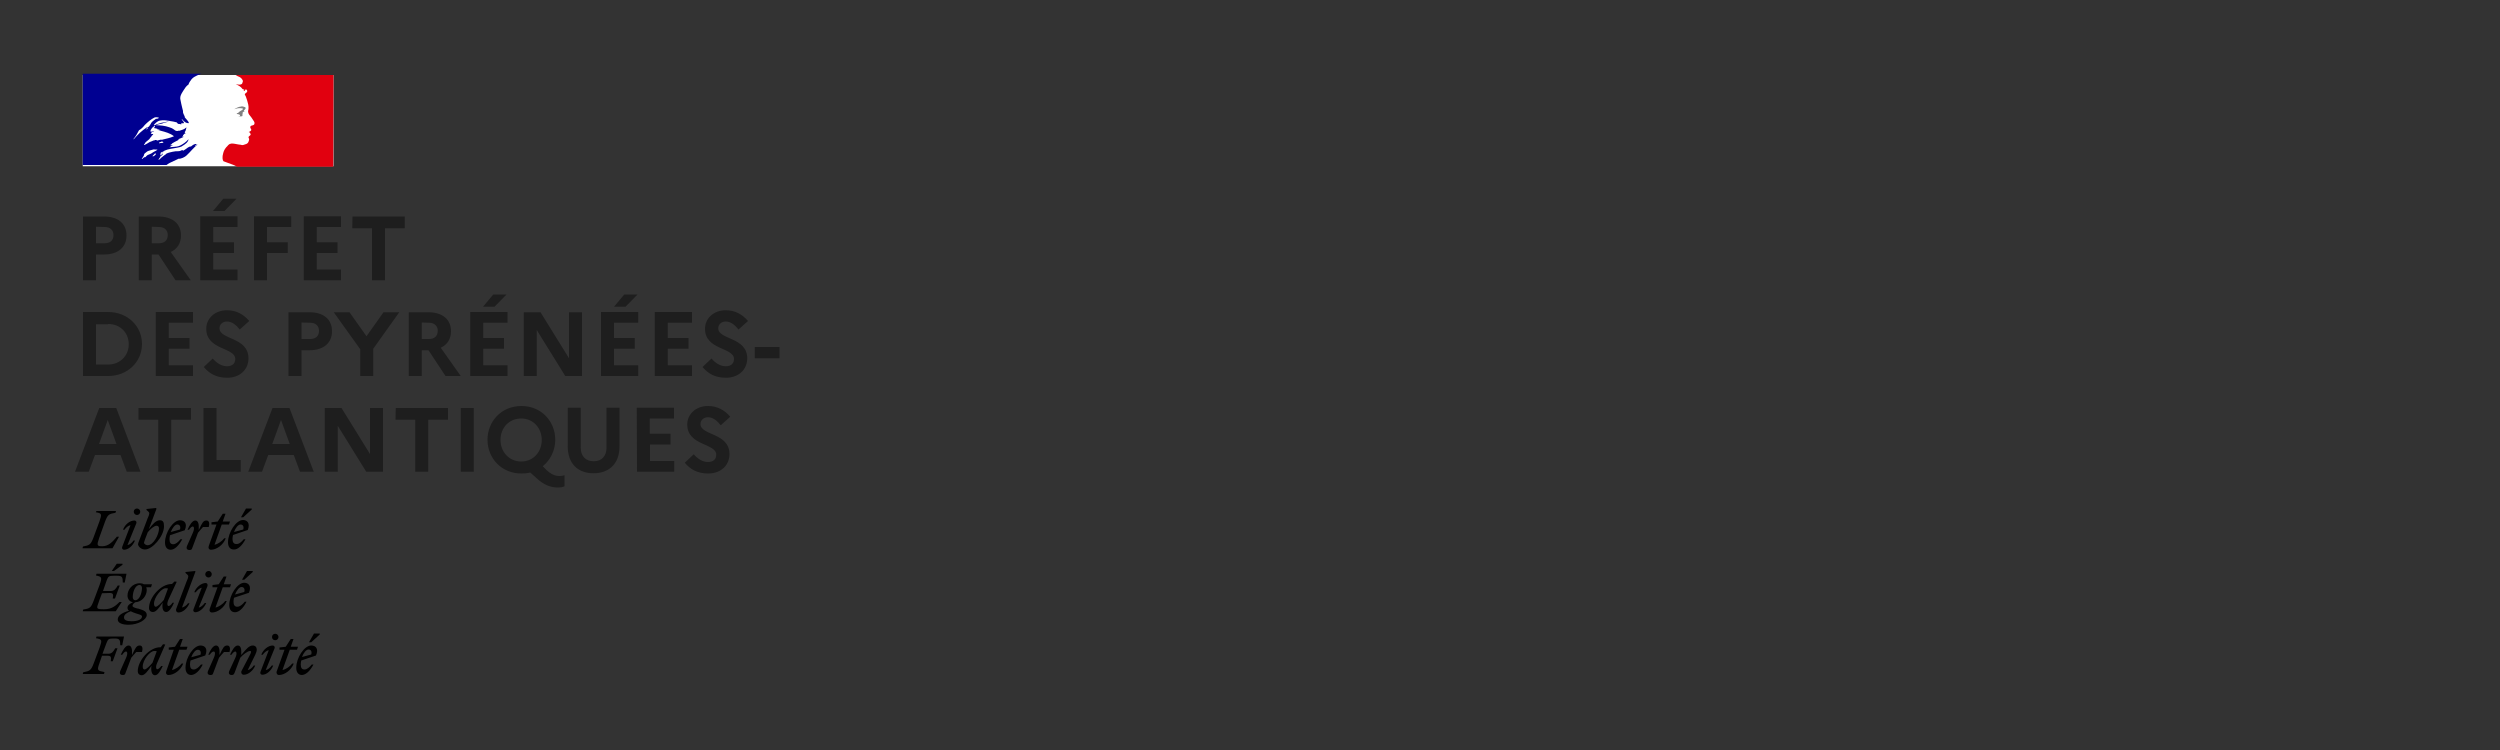<?xml version="1.0" encoding="UTF-8"?>
<svg xmlns="http://www.w3.org/2000/svg" xmlns:xlink="http://www.w3.org/1999/xlink" version="1.1" id="Calque_1" x="0px" y="0px" viewBox="0 0 1000 300" style="enable-background:new 0 0 1000 300;" xml:space="preserve">
<rect x="0" y="0" width="1000" height="300" fill="#333333" stroke="none"/>
<style type="text/css">
	.st0{fill:#0057E2;}
	.st1{fill:#FF9102;}
	.st2{fill:#00C54E;}
	.st3{fill:#25CBFF;}
	.st4{fill:#FFFFFF;}
	.st5{fill-rule:evenodd;clip-rule:evenodd;fill:#000091;}
	.st6{fill:#E1000F;}
	.st7{fill:#808080;}
	.st8{fill:#1E1E1E;}
	.st9{fill-rule:evenodd;clip-rule:evenodd;}
	.st10{fill:#1877F2;}
</style>
<g>
	<rect x="33.1" y="30" class="st4" width="100.3" height="36.5"></rect>
	<path class="st5" d="M74.6,62.2c0.4-0.4,0.8-0.8,1.2-1.2c0.7-0.8,1.5-1.6,2.3-2.4c0.2-0.2,0.5-0.4,0.8-0.6c0,0,0.1-0.1,0.1-0.1   c0-0.1,0-0.1,0.1-0.1c-0.2,0.1-0.3,0.2-0.5,0.3c-0.1,0.1-0.3,0.2-0.5,0.3c-0.1,0-0.1-0.1-0.1-0.1l0.7-0.6h0c-0.1,0-0.1-0.1-0.1-0.1   c-0.9-0.1-1.6,0.5-2.2,1l0,0c-0.1,0-0.2,0-0.3,0c0,0-0.1,0-0.1,0c-0.6,0.2-1,0.5-1.5,0.9l0,0c-0.4,0.3-0.9,0.6-1.3,0.8v-0.1   C73,60,72.9,60,72.7,60.1c-0.2,0.1-0.5,0.2-0.7,0.3c-0.5,0.1-0.9,0.1-1.3,0.1l0,0l0,0l0,0l0,0l0,0l0,0c-0.1,0-0.3,0-0.4,0   c-0.9,0.1-1.7,0.3-2.5,0.5h0h0h0c-0.5,0.1-0.9,0.3-1.3,0.5l0,0c0,0-0.1,0.1-0.1,0.1c-0.1,0.2-0.3,0.3-0.5,0.4   c-0.3,0.2-0.6,0.4-0.8,0.6c-0.1,0.1-0.2,0.2-0.3,0.3c0,0-0.1,0-0.1,0c-0.1,0.1-0.2,0.2-0.3,0.3l0,0l0,0l0,0l0,0l0,0l0,0l0,0   c-0.3,0.3-0.5,0.5-0.8,0.7c-0.1,0-0.1,0-0.2,0c0,0,0-0.1,0-0.1c0.1-0.1,0.1-0.2,0.2-0.3c0.1-0.1,0.1-0.2,0.2-0.3   c0.1-0.1,0.2-0.3,0.3-0.4c0,0,0-0.1,0-0.1c0,0-0.1,0-0.1,0c0.4-0.3,0.8-0.6,1.1-0.9c0,0-0.1,0-0.1-0.1c0,0,0-0.1,0.1-0.1   c0,0,0-0.1,0-0.1c0,0,0,0,0-0.1l0,0l0,0c-0.1,0.1-0.2,0.1-0.3,0.2c-0.1,0-0.1,0.1-0.1,0.2l0,0c-0.1,0.1-0.2,0.3-0.4,0.3   c0,0-0.1,0-0.1,0s-0.1,0-0.1,0l0,0v0v0l0-0.1l0,0v0l0,0c0,0,0-0.1,0-0.1v0l0,0v0c0,0,0-0.1,0.1-0.1l0,0l0,0l0-0.1l0-0.1l0,0l0,0   l0,0l0,0l0,0l0,0c0,0,0-0.1,0-0.1c0,0,0,0-0.1,0c0.1-0.2,0.3-0.3,0.5-0.4h0.1c0.2-0.1,0.4-0.2,0.6-0.3l0,0l0,0   c0.1,0,0.2-0.1,0.3-0.1c0,0,0.1,0,0.1-0.1l0,0c-0.4,0.1-0.8,0.3-1.1,0.6c0,0-0.1,0-0.1,0.1c-0.1,0-0.1,0-0.2-0.1c0,0,0,0,0-0.1   c0-0.1,0.1-0.1,0.2-0.2c0.1,0,0.1-0.1,0.2-0.1c0.1,0,0.1,0,0.1,0.1c1.4-1.1,3-1.3,4.8-1.6c1-0.2,2.1-0.3,3-0.7l0.6-0.4   c0.2-0.1,0.3-0.2,0.5-0.3c0.2-0.1,0.3-0.3,0.5-0.4c0.6-0.4,1-1,1.2-1.6c0-0.1,0-0.1-0.1-0.1c-0.9,1-1.9,1.7-3,2.3   c-1,0.6-2.2,0.6-3.3,0.7c-0.4,0-0.9,0.1-1.3,0.1c0.1-0.1,0.2-0.1,0.4-0.1c0-0.2,0.1-0.2,0.2-0.3c0,0,0.1-0.1,0.1-0.1h0.2   c0,0,0.1,0,0.1-0.1c0,0,0-0.1,0.1-0.1c0.1,0,0.4-0.1,0.3-0.1c-0.1-0.1-0.3-0.1-0.4,0c-0.2,0.1-0.4,0.1-0.5,0   c0.1-0.1,0.1-0.2,0.1-0.2c0-0.1,0-0.2,0.1-0.2h0.3c0-0.1,0.1-0.2,0.1-0.3c0.6-0.4,1.2-0.7,1.8-1c0.4-0.2,0.8-0.4,1.2-0.7   c-0.1,0-0.2,0-0.2,0.1c-0.1,0-0.2,0.1-0.3,0c0.1,0,0.1-0.1,0.1-0.1c0-0.1,0-0.1,0.1-0.1c0.4-0.1,0.8-0.3,1.2-0.5   c0.3-0.1,0.6-0.3,0.9-0.4c-0.1,0-0.2,0-0.3,0c-0.2,0-0.3,0.1-0.5,0c0,0,0.1-0.1,0.1-0.1c0.1-0.1,0.2-0.1,0.3-0.1v-0.2   c0-0.1,0.1-0.1,0.1-0.1c-0.1,0-0.1,0-0.1-0.1c0-0.1,0.1-0.1,0.2-0.1c0.1,0,0.2,0,0.2-0.1c-0.1,0-0.2,0-0.2-0.1   c0.2-0.3,0.6-0.4,0.9-0.4c0-0.1-0.1-0.1-0.2-0.1s-0.1,0-0.1-0.1c0-0.1,0.1-0.1,0.1-0.1h-0.1c-0.1-0.1-0.1-0.2-0.1-0.2l0,0   c0,0,0,0,0-0.1c0.3-0.3,0.4-0.7,0.5-1.1c0-0.2,0.1-0.4,0.2-0.6c-0.1,0-0.1,0-0.1-0.1c-0.7,0.7-1.7,1-2.7,1.3l-0.1,0h-0.4   c-0.4,0.2-0.8,0.1-1.2-0.1c-0.2-0.1-0.3-0.2-0.4-0.3c-0.1-0.1-0.2-0.2-0.3-0.2c-0.5-0.4-1.1-0.6-1.7-0.8c-1.7-0.6-3.5-0.8-5.3-0.8   c0.5-0.3,1-0.4,1.6-0.5c0.3-0.1,0.6-0.1,0.9-0.2c0.2-0.1,0.3-0.1,0.5-0.2c1-0.3,1.9-0.6,3-0.5c-0.1,0-0.3,0-0.5,0   c-0.1,0-0.2,0-0.2,0c-0.8-0.1-1.5,0.1-2.4,0.3c-0.2,0-0.4,0.1-0.6,0.1c-0.4,0.1-0.7,0.2-1,0.3c-0.3,0.1-0.7,0.2-1,0.3   c-0.2,0.1-0.3,0.1-0.4,0.2c-0.2,0.1-0.4,0.3-0.7,0.2v-0.2c0.7-0.8,1.5-1.6,2.6-1.7c1-0.2,2.1-0.1,3.1,0.1l0,0c0.2,0,0.4,0,0.6,0.1   c0.9,0.1,1.8,0.3,2.6,0.5c0.2,0,0.3,0.2,0.4,0.3c0.1,0.1,0.2,0.3,0.3,0.3c0.2,0.1,0.3,0.1,0.5,0.1c0.3,0,0.5,0,0.8,0.2   c0,0,0-0.1,0-0.1c0-0.1,0-0.2,0-0.3c0.2-0.2,0.3-0.1,0.5-0.1c0.1,0,0.3,0.1,0.4,0c0.4-0.2,0-0.6-0.3-1c-0.2-0.2-0.3-0.3-0.4-0.5   c0-0.1,0-0.1,0.1-0.1c0.2,0.1,0.3,0.3,0.5,0.5c0.4,0.4,0.7,0.7,1.2,0.9c0.4,0.1,1.2,0.4,1-0.1c-0.2-0.5-0.7-1-1.1-1.5   c-0.2-0.2-0.4-0.4-0.5-0.6v-0.4c-0.1,0-0.1,0-0.2-0.1c0,0,0,0,0-0.1v-0.3c-0.2-0.1-0.2-0.2-0.3-0.4c0-0.1,0-0.2-0.1-0.3   c-0.1-0.2-0.1-0.4-0.1-0.7c0-0.2,0-0.4-0.1-0.6c-0.1-0.4-0.2-0.8-0.3-1.2c-0.1-0.5-0.2-0.9-0.3-1.3l0,0l0,0l0,0l0,0   c-0.1-0.7-0.3-1.3-0.4-2c-0.1-1,0.4-1.9,0.9-2.7c0.2-0.3,0.3-0.5,0.5-0.8c0.5-0.8,1-1.6,1.9-2.2c0.2-0.8,0.8-1.5,1.3-2.2l0,0   c0.6-0.7,1.5-1.1,2.1-1.4c0.6-0.3,1.2-0.5,1.8-0.7H33.1v36.5h33.5c0.9-0.7,1.8-1.1,2.9-1.6c0.5-0.2,1-0.5,1.5-0.7   c0.1-0.1,0.2-0.1,0.4-0.2l0,0l0,0l0,0C72.4,63.6,74,62.8,74.6,62.2z M63.6,57.2c0-0.2,0.3-0.3,0.6-0.4c0.1,0,0.2-0.1,0.3-0.1l0,0   l0,0l0,0c0.1-0.1,0.3-0.2,0.4-0.1c0.1,0.1,0.2,0.1,0.3,0.2c0.1,0,0.1,0,0.2,0.1c-0.3,0.3-0.6,0.3-0.9,0.3c-0.2,0-0.4,0-0.6,0.1   c0,0-0.1,0-0.1,0C63.7,57.3,63.6,57.3,63.6,57.2z M55.6,52.1c-0.6,1.2-1.3,2.4-2.2,3.5c0,0.1,0,0.1,0.1,0.1   c1.6-1.9,3.2-3.4,5.3-4.8c0.1,0,0,0,0,0c0,0.1-0.1,0.1,0.1,0.1c0.7-0.2,1-0.8,1.3-1.3c0.1-0.2,0.2-0.3,0.2-0.4   c0.3-0.5,0.8-0.9,1.2-1.2c0.3-0.2,0.7-0.5,1-0.8c0,0.1,0,0.2-0.1,0.2c0.1,0.1,0.1,0.1,0.2,0.1c0.1-0.1,0.3-0.1,0.4-0.2   c0.2,0,0.3-0.1,0.5-0.3c-0.6-0.2-1.2-0.3-1.8-0.1c-1.4,0.7-2.7,1.8-3.9,3C57.2,50.9,56.5,51.6,55.6,52.1z M58.9,51.5   c-0.1,0.1-0.2,0.2-0.3,0.3c-0.1,0-0.1,0-0.1-0.1c0.1-0.3,0.3-0.5,0.6-0.6c0.1,0,0.1,0.1,0.1,0.1c0,0.1-0.1,0.1-0.1,0.1   C59,51.4,59,51.4,58.9,51.5z M62.3,61.8C62.3,61.7,62.3,61.7,62.3,61.8c0-0.2,0-0.2,0.1-0.3c0.1-0.1-0.3-0.1-0.4-0.1   c-0.1,0-0.1,0.1-0.2,0.2c-0.1,0.1-0.2,0.2-0.3,0.3c-0.1,0.1-0.2,0.1-0.2,0.2c-0.1,0.1-0.2,0.2-0.3,0.3c-0.1,0.1,0.3,0.2,0.4,0.1   c0.1-0.1,0.2-0.2,0.3-0.2c0,0,0.1,0,0.1,0C61.9,62.1,62.1,62,62.3,61.8z M61.1,61L61.1,61c-0.3,0.2-0.5,0.4-0.8,0.5   c-0.2,0.1-0.5,0.2-0.7,0.3c-0.1,0-0.2,0.1-0.2,0.1c0,0,0,0,0,0c0,0-0.1,0-0.1,0c-0.3,0.1-0.5,0.3-0.7,0.5c0,0-0.1,0.1-0.1,0.1   c0,0-0.1,0.1-0.1,0.1l0,0l0,0l0,0c0,0-0.1,0.1-0.2,0.2c0,0-0.1,0.1-0.1,0.1c0,0-0.2,0-0.2-0.1l0,0l0,0c0,0-0.1,0-0.1,0.1   c0,0-0.1,0-0.1,0.1l0,0h0c0,0,0,0-0.1,0c-0.1,0.1-0.2,0.1-0.3,0.2c-0.1,0.1-0.3,0.3-0.4,0.4l0,0l0,0c0,0,0,0,0,0l0,0l0,0l0,0l0,0   c0,0,0,0-0.1,0v0c0,0,0,0,0,0v0l0,0c0,0,0-0.1-0.1-0.1l0,0l0,0v0c0.1-0.1,0.1-0.2,0.2-0.3v0c0,0,0-0.1,0.1-0.1l0.1-0.2l0,0l0,0   c0.1-0.1,0.2-0.2,0.2-0.3l0,0v0c0,0,0,0,0,0c0,0,0.1-0.1,0.1-0.2c0,0,0.1-0.1,0.1-0.1l0,0l0,0l0,0l0,0c0-0.1,0-0.1,0.1-0.2v0l0,0v0   c0,0,0-0.1,0-0.1c0,0,0,0,0,0v0l0,0c0,0,0-0.1,0-0.1v0c0.1-0.1,0.2-0.3,0.3-0.4l0,0l0,0l0,0c-0.1,0-0.1,0.1-0.1,0.1   c0,0-0.1,0.1-0.1,0.1c-0.1,0.1-0.2,0-0.1-0.1c0.1,0,0.1-0.1,0.2-0.1c0.1-0.1,0.2-0.3,0.4-0.4l0,0c0.1,0,0.1-0.1,0.2-0.1   c0,0,0,0,0,0l0,0c0-0.1,0.1-0.1,0.2-0.2l0,0l0,0c0.4-0.4,1-0.5,1.6-0.7c0.4-0.1,0.8-0.2,1.1-0.3c0.2-0.1,0.4,0,0.6,0   c0.2,0,0.3,0,0.5,0c0.2,0,0.4,0,0.6,0.1c-0.5,0.3-0.9,0.6-1.4,0.8C61.4,60.8,61.3,60.9,61.1,61L61.1,61z M62.2,56h0.6   c0,0.1-0.1,0.1-0.2,0.1c-0.1,0-0.1,0-0.1,0c0.2,0.2,0.6,0.1,0.9,0c0.2-0.1,0.5-0.2,0.7-0.1c0.1,0,0.1-0.1,0.1-0.2   c0.2,0.1,0.4,0.1,0.6,0.1c1.6-0.4,3.2-0.7,4.8-1.4c-1.5-1.2-3.4-1.7-5.3-2.2l0,0l0,0c-0.3-0.1-0.6-0.2-1-0.3c0.1,0,0.1,0,0.2,0   c0.1,0,0.3,0.1,0.4,0c-0.2-0.2-0.4-0.2-0.6-0.2c-0.2,0-0.3,0-0.5-0.1c0,0,0,0,0.1,0c0.1,0,0.2,0,0.2-0.1c-0.4-0.2-0.7-0.2-1.1-0.3   l0,0c-0.2,0-0.4-0.1-0.6-0.1c0.3-0.1,0.6-0.4,0.6-0.7c0-0.1-0.1-0.1-0.2-0.1c-0.8,0.4-1.4,1.2-1.7,2.1c0.3,0.2,0.7,0.2,1,0.1   c0.2,0,0.4,0,0.6,0c-0.2,0.2-0.4,0.2-0.6,0.2c-0.1,0-0.2,0-0.2,0c-0.2,0.1-0.4,0.2-0.4,0.4c0,0.1,0.1,0.1,0.2,0.1   c-0.2,0-0.3,0.1-0.4,0.2c0.2,0.2,0.4,0.1,0.6,0.1c0.1,0,0.2,0,0.2,0c0,0.1,0.1,0.1,0.1,0.2l0,0c0,0,0.1,0,0.1,0.1   c-0.3,0.1-0.6,0.3-0.7,0.6c-0.1,0.2-0.2,0.3-0.4,0.5l0,0c-0.1,0.1-0.2,0.2-0.3,0.3v0.2c-0.2,0.2-0.5,0.4-0.7,0.6l0,0   c-0.5,0.4-0.9,0.7-1.3,1.2c0.1,0,0.1,0.1,0.1,0.1c-0.1,0.1-0.2,0.2-0.2,0.2c-0.1,0.1-0.2,0.1-0.2,0.3c0,0.1,0,0.1,0.1,0.1   c0.4-0.1,0.8-0.4,1.2-0.6c0.3-0.2,0.7-0.4,1-0.6c0.3-0.1,0.6-0.2,0.8-0.3c0.2-0.1,0.4-0.2,0.7-0.3c0.2,0,0.4-0.1,0.6-0.1l0,0l0,0   C61.8,56,62,55.9,62.2,56C62.2,55.9,62.2,56,62.2,56z M65.4,62.1C65.4,62.1,65.5,62.1,65.4,62.1L65.4,62.1c0.1-0.1,0.2-0.2,0.3-0.3   c0,0,0,0,0,0l0,0C65.6,61.9,65.5,62,65.4,62.1z M78.9,57.6l-0.1,0.1C78.8,57.7,78.9,57.7,78.9,57.6z"></path>
	<path class="st6" d="M133.4,30H94.2c0.1,0,0.3,0.1,0.4,0.2c0.3,0.2,0.7,0.4,1,0.5c0.5,0.2,1,0.6,1.3,1.1c0.1,0.2,0.4,0.6,0.2,0.9   c-0.1,0.4-0.2,0.9-0.6,1c-0.4,0.2-1,0.2-1.4,0.1c-0.3,0-0.6-0.1-0.8-0.1c1,0.4,2,0.9,2.7,1.9c0.1,0.1,0.4,0.2,0.6,0.2   c0.1,0,0.1,0.1,0.1,0.2c-0.1,0.1-0.3,0.2-0.2,0.4h0.2c0.4-0.1,0.3-0.8,0.8-0.6c0.4,0.2,0.5,0.7,0.3,1c-0.3,0.3-0.5,0.5-0.8,0.7   c-0.1,0.2-0.1,0.3,0,0.5c0.2,0.3,0.3,0.5,0.4,0.8c0.2,0.5,0.3,1,0.5,1.5c0.3,1,0.6,2.1,0.5,3.1c0,0.6-0.3,1-0.1,1.6   c0.1,0.6,0.5,1,0.8,1.4c0.3,0.4,0.6,0.7,0.8,1.1c0.4,0.7,1.2,1.4,0.8,2.2c-0.2,0.5-1,0.4-1.4,0.7c-0.4,0.4-0.1,0.9,0.1,1.2   c0.4,0.6-0.4,1-0.9,1.2c0.1,0.2,0.4,0.1,0.5,0.3c0.1,0.4,0.4,0.6,0.2,0.9c-0.3,0.4-1.1,0.6-0.7,1.2c0.3,0.5,0.1,1-0.1,1.5   c-0.2,0.6-0.8,0.9-1.2,1C97.5,58,97,58.1,96.6,58c-0.1-0.1-0.3-0.1-0.4-0.1c-1.2-0.1-2.4-0.5-3.5-0.5c-0.3,0.1-0.7,0.1-1,0.3   c-0.3,0.2-0.6,0.5-0.8,0.8l0,0c-0.1,0.1-0.1,0.1-0.2,0.2c0,0-0.1,0.1-0.1,0.1c0,0,0,0-0.1,0.1c-0.2,0.3-0.4,0.5-0.6,0.8   c0,0,0,0,0,0.1c0,0,0,0.1-0.1,0.1c-0.2,0.4-0.4,0.8-0.5,1.3c-0.5,1.6-0.3,2.9,0.1,3.3c0.1,0.1,2.3,0.8,3.8,1.4   c0.6,0.2,1.1,0.5,1.6,0.8h38.5L133.4,30L133.4,30z"></path>
	<path class="st7" d="M96.5,43.3c0.3,0.1,0.7,0.1,0.7,0.2c-0.1,0.6-1,0.7-1.4,1.2h-0.2c-0.2,0.1-0.1,0.5-0.4,0.5   c-0.2,0-0.4,0-0.6,0.1c0.3,0.3,0.6,0.5,1,0.4c0.1,0,0.2,0.2,0.2,0.3c0.1,0,0.1,0,0.1-0.1c0.1,0,0.1,0,0.1,0.1v0.3   c-0.2,0.3-0.6,0.1-0.8,0.2c0.5,0.1,1.1,0.1,1.6,0c0.4-0.1,0-0.8,0.3-1.2c-0.1,0,0-0.2-0.1-0.2c0.1-0.1,0.3-0.4,0.4-0.4   c0.2,0,0.3-0.1,0.4-0.2c0-0.1-0.3-0.2-0.2-0.4c0.4-0.3,0.8-0.7,0.6-1.1c-0.1-0.2-0.6-0.2-1-0.4c-0.4-0.1-0.8,0-1.2,0.1   c-0.4,0-0.7,0.2-1,0.3c-0.5,0.2-0.9,0.4-1.3,0.7c0.5-0.2,1-0.3,1.5-0.4C95.8,43.3,96.1,43.2,96.5,43.3z"></path>
	<path class="st8" d="M33.2,112.1h5.2v-10.3h3.2c5.6,0,9-2.9,9-7.6c0-4.8-3.4-7.6-9-7.6h-8.4V112.1z M41.9,90.8   c2.2,0,3.5,1.3,3.5,3.2c0,2.1-1.3,3.3-3.5,3.3h-3.5v-6.6L41.9,90.8L41.9,90.8z M55.5,112.1h5.2v-10.3h2.7l6.8,10.3h6.1l-8-11.3   c2.6-1.2,4.1-3.5,4.1-6.6c0-4.8-3.5-7.6-9.1-7.6h-7.8L55.5,112.1L55.5,112.1z M63.6,90.8c2.2,0,3.5,1.3,3.5,3.2   c0,2.1-1.3,3.3-3.5,3.3h-2.9v-6.6L63.6,90.8L63.6,90.8z M89.8,84.4l4.8-4.9h-5.3l-4.1,4.9H89.8z M80.1,112.1H95v-4.3h-9.7v-6.6h8.3   v-4.3h-8.3v-6.1H95v-4.3H80.1V112.1z M101.6,112.1h5.2v-10.9h8.3v-4.3h-8.3v-6.1h9.7v-4.3h-14.9V112.1z M121.5,112.1h14.9v-4.3   h-9.7v-6.6h8.3v-4.3h-8.3v-6.1h9.7v-4.3h-14.9V112.1z M140.9,91.3h7.9v20.8h5.2V91.3h7.9v-4.7h-20.9L140.9,91.3L140.9,91.3z    M33.2,150.4h10c8.1,0,13.6-5.9,13.6-12.8s-5.5-12.8-13.6-12.8h-10V150.4z M43.3,129.6c4.8,0,8.2,3.5,8.2,8.1   c0,4.5-3.4,8.1-8.2,8.1h-4.9v-16.1H43.3z M62.3,150.4h14.9v-4.3h-9.7v-6.6h8.3v-4.3h-8.3v-6.1h9.7v-4.3H62.3L62.3,150.4L62.3,150.4   z M81.5,146.8c2.3,2.7,5.1,4.3,9.4,4.3c4.7,0,8.4-2.9,8.5-7.7c0-8.7-11.6-7.4-11.6-12.1c0-1.5,1.2-2.7,3-2.7c1.9,0,3.6,1.3,5.1,3.2   l3.8-3.4c-2.2-2.6-5.1-4.3-8.9-4.3c-4.9,0-8.3,3.3-8.3,7.4c0,8.6,11.6,7.4,11.6,12.1c0,1.8-1.2,2.9-3.3,2.9c-2.1,0-4.1-1.2-5.7-3.1   L81.5,146.8z M115.4,150.4h5.2v-10.3h3.2c5.6,0,9-2.9,9-7.6c0-4.8-3.4-7.6-9-7.6h-8.4L115.4,150.4L115.4,150.4z M124.1,129.1   c2.2,0,3.5,1.3,3.5,3.2c0,2.1-1.3,3.3-3.5,3.3h-3.5v-6.6L124.1,129.1L124.1,129.1z M159.7,124.9h-6.3l-6.8,9.6l-6.8-9.6h-6.3   l10.6,14.8v10.7h5.2v-10.9L159.7,124.9z M163.5,150.4h5.2v-10.3h2.7l6.8,10.3h6.1l-8-11.3c2.6-1.2,4.1-3.5,4.1-6.6   c0-4.8-3.5-7.6-9.1-7.6h-7.8L163.5,150.4L163.5,150.4z M171.6,129.1c2.2,0,3.5,1.3,3.5,3.2c0,2.1-1.3,3.3-3.5,3.3h-2.9v-6.6   L171.6,129.1L171.6,129.1z M197.8,122.7l4.8-4.9h-5.3l-4.1,4.9H197.8z M188.1,150.4h14.9v-4.3h-9.7v-6.6h8.3v-4.3h-8.3v-6.1h9.7   v-4.3h-14.9V150.4z M209.5,150.4h5.2v-18.4l11.4,18.4h6.7v-25.5h-5.2v18.4l-11.4-18.4h-6.7V150.4z M250.2,122.7l4.8-4.9h-5.3   l-4.1,4.9H250.2z M240.4,150.4h14.9v-4.3h-9.7v-6.6h8.3v-4.3h-8.3v-6.1h9.7v-4.3h-14.9V150.4z M261.9,150.4h14.9v-4.3h-9.7v-6.6   h8.3v-4.3h-8.3v-6.1h9.7v-4.3h-14.9V150.4z M281,146.8c2.3,2.7,5.1,4.3,9.4,4.3c4.7,0,8.4-2.9,8.5-7.7c0-8.7-11.6-7.4-11.6-12.1   c0-1.5,1.2-2.7,3-2.7c1.9,0,3.6,1.3,5.1,3.2l3.8-3.4c-2.2-2.6-5.1-4.3-8.9-4.3c-4.9,0-8.3,3.3-8.3,7.4c0,8.6,11.6,7.4,11.6,12.1   c0,1.8-1.2,2.9-3.3,2.9c-2.1,0-4.1-1.2-5.7-3.1L281,146.8z M301.9,138.8v4.5h9.9v-4.5H301.9z M30,188.7h5.5L38,182h10.2l2.5,6.7   h5.5l-9.7-25.5h-6.8L30,188.7z M39.6,177.6l3.5-9.6l3.5,9.6H39.6z M55.4,167.9h7.9v20.8h5.2v-20.8h7.9v-4.7H55.4L55.4,167.9   L55.4,167.9z M81.4,188.7h14.9V184h-9.7v-20.8h-5.2V188.7z M99.3,188.7h5.5l2.5-6.7h10.2l2.5,6.7h5.5l-9.7-25.5H109L99.3,188.7z    M108.9,177.6l3.5-9.6l3.5,9.6H108.9z M129.9,188.7h5.2v-18.4l11.4,18.4h6.7v-25.5H148v18.4l-11.4-18.4h-6.7V188.7z M158.2,167.9   h7.9v20.8h5.2v-20.8h7.9v-4.7h-20.9L158.2,167.9L158.2,167.9z M184.3,188.7h5.2v-25.5h-5.2V188.7z M218.6,188l-1.5-1.5   c3.1-2.5,5-6.4,5-10.6c0-7.3-5.5-13.5-13.5-13.5c-8.1,0-13.6,6.2-13.6,13.5c0,7.3,5.5,13.5,13.6,13.5c1.2,0,2.4-0.1,3.5-0.4l3,2.7   c2.5,2.2,5.1,3.3,8,3.3c1.1,0,1.9-0.1,2.7-0.5v-4.4c-0.6,0.2-1.3,0.3-1.8,0.3C222.3,190.5,220.5,189.8,218.6,188z M208.5,184.6   c-4.8,0-8.3-3.8-8.3-8.6c0-4.9,3.4-8.6,8.3-8.6c4.8,0,8.2,3.8,8.2,8.6C216.7,180.8,213.3,184.6,208.5,184.6z M242.6,179.1   c0,3.4-2,5.4-5.1,5.4c-3.2,0-5.2-2-5.2-5.4v-16h-5.2v15.5c0,6.7,3.9,10.7,10.3,10.7c6.4,0,10.4-4,10.4-10.7v-15.5h-5.2V179.1z    M254.8,188.7h14.9v-4.3H260v-6.6h8.2v-4.3h-8.3v-6.1h9.7v-4.3h-14.9L254.8,188.7L254.8,188.7z M273.9,185.1   c2.3,2.7,5.1,4.3,9.4,4.3c4.7,0,8.4-2.9,8.5-7.7c0-8.7-11.6-7.4-11.6-12.1c0-1.5,1.2-2.7,3-2.7c1.9,0,3.6,1.3,5.1,3.2l3.8-3.4   c-2.2-2.6-5.1-4.3-8.9-4.3c-4.9,0-8.3,3.3-8.3,7.4c0,8.6,11.6,7.4,11.6,12.1c0,1.8-1.2,2.9-3.3,2.9c-2.1,0-4.1-1.2-5.7-3.1   L273.9,185.1z"></path>
	<path class="st9" d="M127.9,253.8l-3.4,3.1h-0.9l2-3.5h2.3L127.9,253.8L127.9,253.8z M125.4,265.8h-0.7c-0.9,1.1-1.9,2-2.9,2   c-1,0-1.5-0.6-1.5-2c0-0.6,0.1-1.1,0.2-1.6l5.9-2c1.2-2.8-0.2-4-1.9-4c-2.8,0-6,4.9-6,8.9c0,1.9,0.9,2.9,2.3,2.9   C122.4,269.9,124,268.4,125.4,265.8z M123.4,259.8c0.8,0,1.5,0.6,1.1,2l-3.7,1C121.4,261.1,122.5,259.8,123.4,259.8z M111.8,259.9   h2l-3.1,8.6c-0.3,0.7,0.1,1.5,0.9,1.5c2.2,0,4.9-1.9,5.9-4.6h-0.6c-0.8,1.1-2.6,2.4-3.9,2.6l2.9-8.1h2.9l0.4-1.2h-2.9l1.1-3.1h-1.1   l-2,3.1l-2.5,0.3L111.8,259.9L111.8,259.9z M109.1,258.2c0.4,0,1,0.4,0.7,1.2l-3.5,8.6c0.9-0.1,1.9-1,2.4-1.8h0.6   c-0.9,2.2-2.7,3.7-4.4,3.7c-0.4,0-1-0.4-0.7-1.2l3.3-8.6c-0.9,0.1-1.9,1-2.4,1.8h-0.6C105.3,259.8,107.3,258.2,109.1,258.2z    M110.1,256.1c0.7,0,1.3-0.6,1.3-1.3c0-0.7-0.6-1.3-1.3-1.3c-0.8,0-1.3,0.6-1.3,1.3S109.3,256.1,110.1,256.1z M94.1,263.2   c0.8-1.7,0.5-2.6,0-2.6c-0.4,0-1,0.5-1.5,1.3h-0.6c0.9-1.9,1.9-3.7,3.1-3.7c1,0,1.4,1,1.4,2.2v1.6c0.2-0.2,0.3-0.4,0.5-0.6l0,0   c1.5-1.8,2.7-3.2,4.1-3.2c1,0,1.6,0.7,1.6,1.6c0,0.6-0.2,1.3-0.6,2.1l-3,6.1c0.9-0.1,1.9-1,2.4-1.8h0.6c-0.9,2.2-2.9,3.7-4.6,3.7   c-0.8,0-1.2-0.8-0.9-1.5l3.5-6.7c0.4-0.8,0.5-1.3-0.1-1.3c-0.9,0-2.8,1.4-3.9,2.7l-2.3,6.1c-0.3,0.6-0.5,0.8-1.1,0.8   c-1,0-1.4-0.6-1-1.6L94.1,263.2z M91.8,260.8c0.4-1.4,0.2-2.6-0.9-2.6c-1.3,0-1.7,0.9-3,3.6l-0.1,0.2v-1.6c0-1.1-0.4-2.2-1.4-2.2   c-1.2,0-2.3,1.9-3.1,3.7h0.6c0.6-0.9,1.1-1.3,1.6-1.3c0.5,0,0.8,0.8,0,2.6l-2.3,5.2c-0.4,1,0,1.6,1,1.6c0.6,0,0.9-0.1,1.1-0.8   l2.3-6.1c0.7-0.8,1.2-1.5,2-2.3L91.8,260.8L91.8,260.8z M80.2,261.9c0.4-1.4-0.3-2-1.1-2c-0.9,0-2,1.3-2.6,3L80.2,261.9z    M81.1,265.8h-0.7c-0.9,1.1-1.9,2-2.9,2c-1,0-1.5-0.6-1.5-2c0-0.6,0.1-1.1,0.2-1.6l5.9-2c1.2-2.8-0.2-4-1.9-4c-2.8,0-6,4.9-6,8.9   c0,1.9,0.9,2.9,2.3,2.9C78.1,269.9,79.8,268.4,81.1,265.8z M69.5,259.9h-2V259l2.5-0.3l2-3.1h1.1l-1.1,3.1H75l-0.4,1.2h-2.9   l-2.9,8.1c1.3-0.2,3.1-1.5,3.9-2.6h0.6c-1,2.7-3.7,4.6-5.9,4.6c-0.8,0-1.2-0.7-0.9-1.5L69.5,259.9z M57.1,266.6   c0-2.7,2.9-6.2,4.6-6.2c0.4,0,0.7,0,1,0.1l-1.7,4.6c-1,1.2-2.5,2.7-3.2,2.7C57.3,267.7,57.1,267.4,57.1,266.6z M65.2,257.7l0.9,0.1   l-3.2,7.3c-0.8,1.7-0.4,2.6,0,2.6c0.4,0,1-0.5,1.6-1.3h0.6c-0.9,1.9-1.9,3.7-3.1,3.7c-1,0-1.6-1.1-1.5-3.1l0.1-0.7l-0.2,0.3   c-1.3,1.8-2.5,3.5-3.7,3.5c-1,0-1.6-0.7-1.6-1.6c0-4.2,4.6-9.6,9-9.6h0.2L65.2,257.7z M56.8,260.8c0.4-1.4,0.2-2.6-0.9-2.6   c-1.3,0-1.7,0.9-3,3.6l-0.1,0.2v-1.6c0-1.1-0.4-2.2-1.4-2.2c-1.2,0-2.3,1.9-3.1,3.7h0.6c0.6-0.9,1.1-1.3,1.5-1.3   c0.5,0,0.8,0.8,0,2.6l-2.3,5.2c-0.4,1,0,1.6,1,1.6c0.6,0,0.9-0.1,1.1-0.8l2.3-6.1c0.7-0.8,1.2-1.5,2-2.3L56.8,260.8L56.8,260.8   L56.8,260.8z M41.8,268.9l-0.2,0.7h-8.5l0.2-0.7c2.6-0.5,3.1-0.7,4.2-3.6l2.4-6.4c1-2.9,0.9-3.2-1.5-3.6l0.2-0.7h11l-0.7,3.5h-0.8   c0-2.1-0.2-2.7-2.2-2.7h-0.5c-2,0-2.2,0.3-2.8,1.8l-1.6,4.3h2.3c1.5,0,2.1-1,2.8-2.2H47l-1.9,5.2h-0.8c0.2-1.6,0.2-2.2-1.2-2.2   h-2.3l-1,2.9c-1.1,3-0.8,3.1,1.9,3.6C41.7,268.9,41.8,268.9,41.8,268.9z"></path>
	<path class="st9" d="M49,225.9l-3.4,2.5v0h-0.9l2-2.9H49L49,225.9L49,225.9z M72.8,243l5.4-14.4l-0.2-0.2l-3.8,0.4v0.4l0.7,0.6   c0.6,0.5,0.5,1-0.1,2.4l-0.1,0.2l-4.2,11.1c-0.3,0.7,0.1,1.5,0.9,1.5c1.7,0,3.5-1.6,4.4-3.7h-0.6C74.8,242,73.6,242.9,72.8,243z    M97.7,231.9l3.4-3.1v-0.4h-2.3l-2,3.5H97.7z M97.9,240.7h0.7c-1.3,2.6-3,4.2-4.6,4.2c-1.4,0-2.3-1-2.3-2.9c0-3.9,3.2-8.9,6-8.9   c1.6,0,3,1.2,1.9,4l-6,2c-0.1,0.5-0.2,1.1-0.2,1.6c0,1.3,0.5,2,1.5,2C96,242.7,97,241.8,97.9,240.7z M97.7,236.8   c0.4-1.4-0.3-2-1.1-2c-0.9,0-1.9,1.3-2.6,3L97.7,236.8z M87,234.9h-2V234l2.5-0.3l2-3.1h1.1l-1.1,3.1h2.9l-0.4,1.2h-2.9l-2.9,8.1   c1.3-0.2,3.1-1.5,3.9-2.6h0.6c-1,2.7-3.7,4.6-5.9,4.6c-0.8,0-1.2-0.7-0.9-1.5L87,234.9z M83,234.4c0.2-0.8-0.3-1.2-0.7-1.2   c-1.7,0-3.8,1.6-4.6,3.7h0.6c0.6-0.8,1.5-1.7,2.4-1.8l-3.3,8.6c-0.3,0.8,0.3,1.2,0.7,1.2c1.6,0,3.5-1.6,4.4-3.7h-0.6   c-0.6,0.8-1.5,1.7-2.4,1.8L83,234.4z M84.7,229.7c0,0.7-0.6,1.3-1.3,1.3c-0.7,0-1.3-0.6-1.3-1.3c0-0.7,0.6-1.3,1.3-1.3   C84,228.3,84.7,228.9,84.7,229.7z M66.2,235.3c-1.6,0-4.6,3.6-4.6,6.2c0,0.8,0.3,1.2,0.7,1.2c0.7,0,2.2-1.5,3.2-2.7l1.7-4.6   C66.9,235.3,66.6,235.3,66.2,235.3z M70.7,232.7l-0.9-0.1l-1,1h-0.2c-4.3,0-9,5.4-9,9.6c0,1,0.6,1.6,1.6,1.6c1.2,0,2.4-1.6,3.7-3.5   l0.2-0.3l-0.1,0.7c-0.2,2,0.4,3.1,1.5,3.1c1.2,0,2.3-1.9,3.1-3.7h-0.6c-0.6,0.9-1.1,1.3-1.6,1.3c-0.4,0-0.8-0.8,0-2.6L70.7,232.7z    M52.3,244.5c-1.6,0.6-2.7,1.3-2.7,2.5c0,1,1,1.5,3,1.5c2.7,0,4.2-0.8,4.2-1.9c0-0.5-0.6-0.7-2.3-1.2   C53.6,245.1,52.8,244.8,52.3,244.5z M54.1,240.1c-0.7,0-1-0.6-1-1.3c0-2.1,1-4.8,2.7-4.8c0.7,0,1,0.6,1,1.3   C56.7,237.5,55.7,240.1,54.1,240.1z M55.5,243.5c2,0.6,3.2,1.1,3.2,2.5c0,1.8-3.3,3.9-7.3,3.9c-2.3,0-4.3-0.6-4.3-2.1   c0-1.4,1.3-2.6,4.5-3.5c-0.4-0.3-0.6-0.7-0.6-1.2c0-0.9,0.8-1.6,2.2-2.2c-1.3-0.2-2.2-1.2-2.2-2.7c0-2.3,1.9-4.9,4.9-4.9   c0.6,0,1.2,0.1,1.6,0.4h3.3l-0.4,1.2h-1.9c0.1,0.3,0.2,0.7,0.2,1.1c0,2.2-1.8,4.8-4.6,4.9c-0.7,0.4-1.1,1-1.1,1.4   c0,0.5,0.6,0.7,1.9,1.1l0,0C55.1,243.4,55.3,243.4,55.5,243.5z M43.9,237.2c1.4,0,1.5,0.6,1.2,2.2H46l1.9-5.2h-0.8   c-0.7,1.2-1.3,2.2-2.8,2.2h-3.1l1.5-4.3c0.6-1.5,0.8-1.8,2.8-1.8h1.4c2,0,2.2,0.6,2.2,2.7h0.8l0.7-3.5H38.6l-0.2,0.7   c2.3,0.5,2.5,0.7,1.5,3.6l-2.4,6.4c-1.1,2.9-1.5,3.2-4.2,3.6l-0.2,0.7h13.2l2.4-3.7h-0.9c-1.5,1.5-3.1,2.9-6.1,2.9   c-3.3,0-3.2-0.2-2.2-2.9c0.1-0.2,0.1-0.4,0.2-0.6l1.1-2.9L43.9,237.2C43.9,237.3,43.9,237.2,43.9,237.2z"></path>
	<path class="st9" d="M54.8,206c0.7,0,1.3-0.6,1.3-1.3c0-0.7-0.6-1.3-1.3-1.3c-0.8,0-1.3,0.6-1.3,1.3C53.5,205.4,54.1,206,54.8,206z    M58,219.8c2.9,0,7.6-5.2,7.6-9.3c0-1.7-0.4-2.4-1.7-2.4c-1.5,0-2.9,1.6-4.4,3.6l3.1-8.2l-0.2-0.3l-3.8,0.4v0.4l0.7,0.6   c0.6,0.5,0.5,1-0.1,2.4l-0.1,0.2l-3.3,8.7c-0.3,0.7-0.6,1.6-0.6,1.8C55.4,218.9,56.7,219.8,58,219.8z M97.3,206.9l3.4-3.1v-0.4   h-2.3l-2,3.5H97.3z M97.5,215.7h0.7c-1.4,2.6-3.1,4.2-4.7,4.1c-1.4,0-2.3-1-2.3-2.9c0-3.9,3.2-8.9,6-8.9c1.6,0,3,1.2,1.9,4l-5.9,2   c-0.1,0.5-0.2,1.1-0.2,1.6c0,1.3,0.5,2,1.5,2C95.6,217.7,96.6,216.8,97.5,215.7z M97.3,211.8c0.4-1.4-0.3-2-1.1-2   c-0.9,0-2,1.3-2.6,3L97.3,211.8z M86.6,209.8h-2v-0.9l2.5-0.3l2-3.1h1.1l-1.1,3.1H92l-0.4,1.2h-2.9l-2.9,8.1   c1.3-0.2,3.1-1.5,3.9-2.6h0.6c-1,2.7-3.7,4.6-5.9,4.6c-0.8,0-1.2-0.7-0.9-1.5L86.6,209.8z M83.5,210.8c0.4-1.4,0.2-2.6-0.9-2.6   c-1.3,0-1.7,0.9-3,3.6l-0.1,0.2v-1.6c0-1.1-0.4-2.2-1.4-2.2c-1.2,0-2.3,1.9-3.1,3.7h0.6c0.6-0.9,1.1-1.3,1.5-1.3   c0.5,0,0.8,0.8,0,2.6l-2.3,5.2c-0.4,1,0,1.6,1,1.6c0.6,0,0.9-0.1,1.1-0.8l2.3-6.1c0.7-0.8,1.2-1.5,2-2.3L83.5,210.8L83.5,210.8z    M72,211.8c0.4-1.4-0.3-2-1.1-2c-0.9,0-1.9,1.3-2.6,3L72,211.8z M72.9,215.7h-0.7c-0.9,1.1-1.9,2-2.9,2c-1,0-1.5-0.6-1.5-2   c0-0.6,0.1-1.1,0.2-1.6l5.9-2c1.2-2.8-0.2-4-1.9-4c-2.8,0-6,4.9-6,8.9c0,1.9,0.9,2.9,2.3,2.9C69.8,219.9,71.5,218.3,72.9,215.7z    M57.6,217.1c0,0.5,0.9,1,1.4,1c2.4,0,4.6-4.3,4.6-6.7c0-0.8-0.4-1.1-1-1.1c-0.9,0-2.5,1.3-3.5,2.6l-1,2.6   C57.8,216.3,57.6,217,57.6,217.1z M53.8,208.2c0.4,0,1,0.4,0.7,1.2L51,218c0.9-0.1,1.9-1,2.4-1.8h0.6c-0.9,2.2-2.7,3.7-4.4,3.7   c-0.4,0-1-0.4-0.7-1.2l3.3-8.6c-0.9,0.1-1.9,1-2.4,1.8h-0.6C50,209.7,52,208.2,53.8,208.2z M38.6,204.4h7.8l-0.2,0.7   c-2.7,0.5-3.1,0.7-4.2,3.6l-2.3,6.4c-1.1,3.1-0.9,3.4,1.2,3.4c2.5,0,4.1-1.8,5.5-3.4c0.1-0.1,0.2-0.2,0.3-0.4h0.9l-2.6,4.6h-12   l0.2-0.7c2.6-0.5,3.1-0.7,4.2-3.6l2.4-6.5c1-2.9,0.9-3.2-1.5-3.6L38.6,204.4z"></path>
</g>
</svg>
